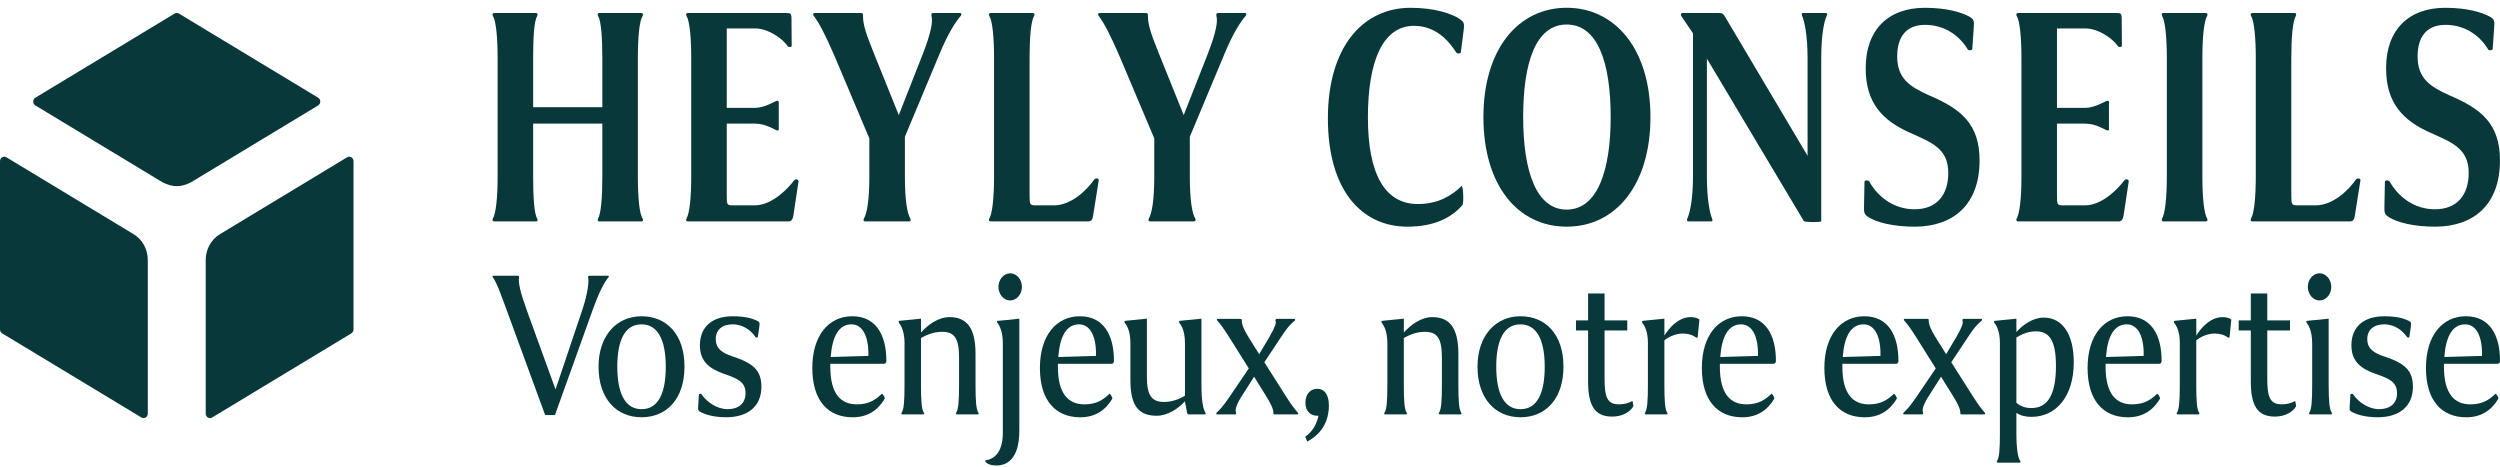 <?xml version="1.0" encoding="UTF-8"?>
<svg xmlns="http://www.w3.org/2000/svg" width="166" height="31" viewBox="0 0 166 31" fill="none">
  <path d="M21.125 6.487L11.878 0.9C11.79 0.847 11.681 0.847 11.595 0.9L2.348 6.487C2.159 6.601 2.159 6.887 2.348 7.001L10.792 12.105C11.473 12.442 11.982 12.454 12.681 12.105L21.125 7.001C21.313 6.887 21.313 6.601 21.125 6.487Z" fill="#09383B"></path>
  <path d="M8.869 15.548L0.425 10.444C0.236 10.33 0 10.473 0 10.7V21.878C0 21.983 0.055 22.081 0.142 22.134L9.389 27.721C9.578 27.835 9.814 27.693 9.814 27.465V17.258C9.814 16.552 9.454 15.9 8.869 15.546V15.548Z" fill="#09383B"></path>
  <path d="M23.048 10.444L14.604 15.548C14.019 15.902 13.659 16.554 13.659 17.26V27.467C13.659 27.695 13.895 27.839 14.083 27.723L23.331 22.135C23.418 22.082 23.473 21.985 23.473 21.879V10.702C23.473 10.474 23.236 10.33 23.048 10.446V10.444Z" fill="#09383B"></path>
  <path d="M35.401 7.119H39.994V3.851C39.994 2.522 39.917 1.389 39.714 1.062C39.667 0.974 39.667 0.865 39.808 0.865H42.574C42.714 0.865 42.714 0.974 42.668 1.062C42.45 1.41 42.355 2.478 42.355 3.851V11.717C42.355 13.09 42.45 14.178 42.668 14.505C42.714 14.593 42.714 14.702 42.574 14.702H39.808C39.667 14.702 39.667 14.593 39.714 14.505C39.917 14.157 39.994 13.045 39.994 11.717V8.209H35.401V11.717C35.401 13.045 35.464 14.178 35.667 14.505C35.714 14.593 35.714 14.702 35.573 14.702H32.824C32.684 14.702 32.684 14.593 32.73 14.505C32.933 14.157 33.042 13.09 33.042 11.717V3.851C33.042 2.478 32.933 1.389 32.73 1.062C32.684 0.974 32.684 0.865 32.824 0.865H35.573C35.714 0.865 35.714 0.974 35.667 1.062C35.464 1.41 35.401 2.499 35.401 3.851V7.119Z" fill="#09383B"></path>
  <path d="M52.242 0.865C52.477 0.865 52.555 0.887 52.555 1.235L52.569 3.066C52.523 3.132 52.383 3.153 52.303 3.066C51.928 2.521 50.975 1.889 50.147 1.889H48.257V7.163H50.133C50.774 7.163 51.429 6.727 51.616 6.684C51.662 6.684 51.694 6.727 51.71 6.75V8.624C51.696 8.645 51.664 8.667 51.616 8.667C51.429 8.624 50.866 8.209 50.133 8.209H48.257V12.98C48.257 13.59 48.272 13.635 48.664 13.635H50.116C51.287 13.635 52.35 12.48 52.71 12.001C52.819 11.849 53.022 11.892 53.022 12.044L52.678 14.332C52.616 14.681 52.444 14.702 52.366 14.702H45.68C45.539 14.702 45.539 14.593 45.586 14.505C45.789 14.157 45.898 13.09 45.898 11.717V3.851C45.898 2.478 45.789 1.389 45.586 1.062C45.539 0.974 45.539 0.865 45.68 0.865H52.241H52.242Z" fill="#09383B"></path>
  <path d="M60.349 14.702H57.46C57.319 14.702 57.319 14.593 57.366 14.505C57.569 14.157 57.724 13.308 57.724 11.717V9.189L55.413 3.72C54.772 2.238 54.382 1.519 54.038 1.062C53.975 0.996 53.96 0.865 54.101 0.865H57.179C57.304 0.865 57.304 0.953 57.304 1.062C57.304 1.693 57.539 2.326 58.038 3.568L59.679 7.642L61.273 3.589C61.866 2.065 61.945 1.389 61.851 1.062C61.836 0.953 61.836 0.865 61.96 0.865H63.756C63.85 0.865 63.865 0.996 63.788 1.062C63.49 1.41 63.006 2.086 62.382 3.589L60.085 9.08V11.717C60.085 13.308 60.242 14.178 60.444 14.505C60.49 14.593 60.49 14.702 60.349 14.702Z" fill="#09383B"></path>
  <path d="M65.787 14.702C65.646 14.702 65.646 14.593 65.693 14.505C65.896 14.157 66.005 13.09 66.005 11.717V3.851C66.005 2.478 65.896 1.389 65.693 1.062C65.646 0.974 65.646 0.865 65.787 0.865H68.567C68.708 0.865 68.708 0.974 68.662 1.062C68.458 1.41 68.364 2.478 68.364 3.851V12.98C68.364 13.59 68.396 13.635 68.785 13.635H69.988C71.176 13.635 72.222 12.546 72.643 11.935C72.769 11.783 72.972 11.847 72.956 11.978L72.581 14.33C72.534 14.679 72.362 14.7 72.268 14.7H65.785L65.787 14.702Z" fill="#09383B"></path>
  <path d="M79.268 14.702H76.379C76.238 14.702 76.238 14.593 76.284 14.505C76.488 14.157 76.643 13.308 76.643 11.717V9.189L74.332 3.72C73.691 2.238 73.301 1.519 72.957 1.062C72.894 0.996 72.879 0.865 73.02 0.865H76.098C76.223 0.865 76.223 0.953 76.223 1.062C76.223 1.693 76.458 2.326 76.957 3.568L78.598 7.642L80.192 3.589C80.785 2.065 80.864 1.389 80.77 1.062C80.755 0.953 80.755 0.865 80.879 0.865H82.675C82.769 0.865 82.784 0.996 82.707 1.062C82.409 1.41 81.925 2.086 81.301 3.589L79.004 9.08V11.717C79.004 13.308 79.161 14.178 79.362 14.505C79.409 14.593 79.409 14.702 79.268 14.702Z" fill="#09383B"></path>
  <path d="M97.109 13.613C96.453 14.377 95.343 15.051 93.453 15.051C90.423 15.051 88.172 12.653 88.172 7.86C88.172 3.067 90.532 0.518 93.656 0.518C95.28 0.518 96.405 0.91 96.921 1.258C97.187 1.455 97.249 1.519 97.187 1.998L97 3.48C96.922 3.589 96.751 3.568 96.688 3.48C96.204 2.717 95.344 1.716 93.891 1.716C91.844 1.716 90.829 4.004 90.829 7.794C90.829 11.584 91.969 13.547 94.142 13.547C95.516 13.547 96.407 12.98 97.048 12.349C97.157 12.328 97.205 13.417 97.111 13.613H97.109Z" fill="#09383B"></path>
  <path d="M98.499 7.773C98.499 3.262 100.81 0.516 104.028 0.516C107.247 0.516 109.59 3.262 109.59 7.773C109.59 12.283 107.278 15.051 104.028 15.051C100.779 15.051 98.499 12.305 98.499 7.773ZM106.949 7.773C106.949 4.199 106.105 1.628 104.028 1.628C101.952 1.628 101.139 4.199 101.139 7.773C101.139 11.347 101.998 13.917 104.028 13.917C106.059 13.917 106.949 11.347 106.949 7.773Z" fill="#09383B"></path>
  <path d="M112.416 2.217C112.291 2.043 111.76 1.237 111.635 1.062C111.604 1.019 111.603 0.888 111.681 0.865H114.118C114.353 0.865 114.399 0.887 114.539 1.105L120.023 10.344V3.893C120.023 2.302 119.805 1.387 119.665 1.062C119.618 0.974 119.633 0.865 119.696 0.865H121.274C121.32 0.865 121.351 0.974 121.289 1.062C121.117 1.432 120.93 2.326 120.93 3.893V14.7C120.805 14.767 119.883 14.767 119.774 14.679L113.337 3.893V11.672C113.337 13.263 113.54 14.178 113.68 14.504C113.727 14.591 113.712 14.7 113.649 14.7H112.071C112.025 14.7 111.993 14.591 112.04 14.504C112.212 14.134 112.415 13.24 112.415 11.672V2.215L112.416 2.217Z" fill="#09383B"></path>
  <path d="M129.366 11.477C129.366 9.843 128.226 9.45 126.835 8.819C125.008 8.012 123.866 6.836 123.883 4.505C123.883 1.998 125.366 0.518 127.803 0.518C129.303 0.518 130.24 0.824 130.772 1.106C131.07 1.281 131.101 1.389 131.053 1.891L130.959 3.264C130.896 3.373 130.709 3.352 130.662 3.285C130.052 2.283 129.052 1.651 127.818 1.651C126.584 1.651 125.974 2.436 125.974 3.743C125.974 5.204 126.787 5.747 128.099 6.335C130.209 7.229 131.443 8.23 131.443 10.649C131.443 13.613 129.677 15.051 127.131 15.051C125.71 15.051 124.616 14.768 124.069 14.42C123.772 14.223 123.757 14.137 123.772 13.613L123.803 12.044C123.866 11.935 124.069 11.978 124.116 12.044C124.677 13.068 125.756 13.896 127.116 13.896C128.631 13.896 129.366 12.914 129.366 11.477Z" fill="#09383B"></path>
  <path d="M140.568 0.865C140.803 0.865 140.88 0.887 140.88 1.235L140.895 3.066C140.849 3.132 140.708 3.153 140.629 3.066C140.254 2.521 139.301 1.889 138.473 1.889H136.583V7.163H138.458C139.099 7.163 139.755 6.727 139.942 6.684C139.988 6.684 140.02 6.727 140.036 6.75V8.624C140.021 8.645 139.99 8.667 139.942 8.667C139.755 8.624 139.192 8.209 138.458 8.209H136.583V12.98C136.583 13.59 136.598 13.635 136.989 13.635H138.442C139.613 13.635 140.675 12.48 141.036 12.001C141.145 11.849 141.348 11.892 141.348 12.044L141.004 14.332C140.941 14.681 140.77 14.702 140.692 14.702H134.006C133.865 14.702 133.865 14.593 133.911 14.505C134.115 14.157 134.224 13.09 134.224 11.717V3.851C134.224 2.478 134.115 1.389 133.911 1.062C133.865 0.974 133.865 0.865 134.006 0.865H140.566H140.568Z" fill="#09383B"></path>
  <path d="M146.238 11.717C146.238 13.09 146.347 14.178 146.551 14.505C146.597 14.593 146.597 14.702 146.457 14.702H143.659C143.519 14.702 143.519 14.593 143.565 14.505C143.768 14.157 143.877 13.09 143.877 11.717V3.851C143.877 2.478 143.768 1.389 143.565 1.062C143.519 0.974 143.519 0.865 143.659 0.865H146.457C146.597 0.865 146.597 0.974 146.551 1.062C146.347 1.41 146.238 2.478 146.238 3.851V11.717Z" fill="#09383B"></path>
  <path d="M149.566 14.702C149.425 14.702 149.425 14.593 149.471 14.505C149.675 14.157 149.784 13.09 149.784 11.717V3.851C149.784 2.478 149.675 1.389 149.471 1.062C149.425 0.974 149.425 0.865 149.566 0.865H152.346C152.487 0.865 152.487 0.974 152.44 1.062C152.237 1.41 152.143 2.478 152.143 3.851V12.98C152.143 13.59 152.174 13.635 152.564 13.635H153.767C154.955 13.635 156.001 12.546 156.422 11.935C156.548 11.783 156.751 11.847 156.734 11.978L156.359 14.33C156.313 14.679 156.141 14.7 156.047 14.7H149.564L149.566 14.702Z" fill="#09383B"></path>
  <path d="M163.921 11.477C163.921 9.843 162.781 9.45 161.39 8.819C159.563 8.012 158.421 6.836 158.438 4.505C158.438 1.998 159.921 0.518 162.358 0.518C163.859 0.518 164.795 0.824 165.327 1.106C165.625 1.281 165.656 1.389 165.608 1.891L165.514 3.264C165.451 3.373 165.265 3.352 165.217 3.285C164.607 2.283 163.607 1.651 162.373 1.651C161.139 1.651 160.529 2.436 160.529 3.743C160.529 5.204 161.342 5.747 162.654 6.335C164.764 7.229 165.998 8.23 165.998 10.649C165.998 13.613 164.232 15.051 161.686 15.051C160.265 15.051 159.171 14.768 158.624 14.42C158.327 14.223 158.312 14.137 158.327 13.613L158.358 12.044C158.421 11.935 158.624 11.978 158.671 12.044C159.232 13.068 160.311 13.896 161.671 13.896C163.186 13.896 163.921 12.914 163.921 11.477Z" fill="#09383B"></path>
  <path d="M36.852 27.561H36.198L33.67 20.663C33.318 19.718 33.004 18.786 32.727 18.423C32.677 18.365 32.702 18.307 32.776 18.307H34.361C34.461 18.307 34.461 18.35 34.461 18.423C34.412 18.786 34.549 19.427 35.002 20.663L36.887 25.858L38.66 20.59C39.025 19.513 39.125 18.641 39.049 18.423C39.036 18.365 39.063 18.307 39.15 18.307H40.37C40.432 18.307 40.446 18.365 40.394 18.423C40.155 18.699 39.803 19.325 39.35 20.59L36.849 27.561H36.852Z" fill="#09383B"></path>
  <path d="M39.743 24.346C39.743 22.279 40.951 20.999 42.596 20.999C44.242 20.999 45.45 22.177 45.45 24.346C45.45 26.515 44.242 27.706 42.596 27.706C40.951 27.706 39.743 26.499 39.743 24.346ZM40.989 24.346C40.989 26.135 41.518 27.169 42.598 27.169C43.743 27.169 44.207 26.049 44.207 24.346C44.207 22.512 43.642 21.537 42.598 21.537C41.466 21.537 40.989 22.642 40.989 24.346Z" fill="#09383B"></path>
  <path d="M50.255 21.289C50.443 21.377 50.456 21.435 50.418 21.697L50.317 22.396C50.279 22.426 50.192 22.411 50.167 22.381C49.891 21.973 49.376 21.537 48.645 21.537C47.953 21.537 47.527 21.901 47.527 22.512C47.527 23.196 48.029 23.457 48.634 23.662C50.003 24.113 50.557 24.579 50.557 25.684C50.557 26.965 49.676 27.706 48.219 27.706C47.327 27.706 46.798 27.503 46.509 27.358C46.346 27.255 46.346 27.227 46.359 26.98L46.408 26.18C46.446 26.137 46.547 26.137 46.585 26.18C46.95 26.733 47.654 27.169 48.308 27.169C49.001 27.169 49.503 26.821 49.503 26.107C49.503 25.393 49.037 25.147 48.082 24.827C47.139 24.491 46.473 24.027 46.473 22.935C46.473 21.625 47.378 21 48.647 21C49.501 21 49.942 21.146 50.256 21.291L50.255 21.289Z" fill="#09383B"></path>
  <path d="M56.893 26.849C57.659 26.849 58.112 26.573 58.552 26.15C58.59 26.107 58.791 26.413 58.74 26.485C58.274 27.257 57.597 27.708 56.615 27.708C54.993 27.708 53.937 26.616 53.937 24.433C53.937 22.251 55.044 20.999 56.59 20.999C58.137 20.999 58.854 22.206 58.854 23.953C58.854 24.068 58.804 24.156 58.69 24.156H55.132V24.346C55.132 26.195 55.86 26.849 56.891 26.849H56.893ZM55.158 23.705L57.659 23.632C57.697 22.381 57.294 21.537 56.541 21.537C55.698 21.537 55.259 22.337 55.158 23.705Z" fill="#09383B"></path>
  <path d="M60.062 22.803C60.062 22.031 59.849 21.638 59.697 21.45C59.647 21.377 59.672 21.304 59.71 21.304L61.156 21.159V22.076C61.608 21.567 62.312 21.056 63.041 21.056C64.197 21.056 64.775 21.77 64.775 23.502V25.524C64.775 26.601 64.814 27.183 64.964 27.401C65.002 27.459 65.002 27.516 64.901 27.516H63.556C63.455 27.516 63.455 27.459 63.493 27.401C63.644 27.168 63.682 26.601 63.682 25.524V23.749C63.682 22.454 63.368 22.033 62.55 22.033C61.922 22.033 61.456 22.281 61.154 22.441V25.526C61.154 26.603 61.192 27.184 61.342 27.402C61.38 27.46 61.38 27.518 61.279 27.518H59.935C59.834 27.518 59.834 27.46 59.872 27.402C60.022 27.169 60.06 26.603 60.06 25.526V22.804L60.062 22.803Z" fill="#09383B"></path>
  <path d="M67.68 28.623C67.68 30.428 66.9 30.908 66.171 30.908C65.844 30.908 65.618 30.836 65.506 30.733C65.456 30.69 65.405 30.631 65.418 30.588C65.431 30.558 65.481 30.558 65.544 30.545C65.858 30.472 66.588 30.224 66.588 28.711V22.803C66.588 22.031 66.375 21.625 66.236 21.45C66.173 21.362 66.198 21.304 66.249 21.304C66.4 21.289 66.677 21.261 67.029 21.232C67.305 21.202 67.569 21.174 67.683 21.159V28.623H67.68ZM66.297 19.049C66.297 18.555 66.649 18.147 67.077 18.147C67.505 18.147 67.857 18.555 67.857 19.049C67.857 19.543 67.505 19.951 67.077 19.951C66.649 19.951 66.297 19.543 66.297 19.049Z" fill="#09383B"></path>
  <path d="M72.006 26.849C72.772 26.849 73.225 26.573 73.664 26.15C73.702 26.107 73.904 26.413 73.853 26.485C73.387 27.257 72.708 27.708 71.728 27.708C70.106 27.708 69.05 26.616 69.05 24.433C69.05 22.251 70.157 20.999 71.703 20.999C73.25 20.999 73.967 22.206 73.967 23.953C73.967 24.068 73.917 24.156 73.803 24.156H70.244V24.346C70.244 26.195 70.973 26.849 72.004 26.849H72.006ZM70.271 23.705L72.772 23.632C72.81 22.381 72.407 21.537 71.654 21.537C70.811 21.537 70.372 22.337 70.271 23.705Z" fill="#09383B"></path>
  <path d="M76.154 25.015C76.154 26.281 76.481 26.689 77.299 26.689C77.927 26.689 78.38 26.441 78.682 26.281V22.803C78.682 22.031 78.481 21.653 78.317 21.45C78.267 21.377 78.292 21.304 78.33 21.304L79.776 21.159V25.554C79.776 26.601 79.89 27.183 80.04 27.402C80.078 27.46 80.078 27.518 79.977 27.518H78.933C78.857 27.518 78.832 27.46 78.819 27.402C78.806 27.345 78.707 26.791 78.68 26.646C78.228 27.14 77.524 27.606 76.807 27.606C75.637 27.606 75.059 26.994 75.059 25.248V22.803C75.059 22.031 74.857 21.653 74.694 21.45C74.644 21.377 74.669 21.304 74.707 21.304L76.153 21.159V25.015H76.154Z" fill="#09383B"></path>
  <path d="M83.272 25.015L82.429 26.338C82.026 26.98 82.014 27.255 82.077 27.401C82.102 27.444 82.077 27.516 82.001 27.516H80.806C80.757 27.516 80.744 27.429 80.782 27.401C80.959 27.226 81.134 27.095 81.649 26.338L82.92 24.462L81.649 22.439C81.297 21.873 81.021 21.494 80.831 21.289C80.793 21.246 80.782 21.174 80.844 21.174H82.353C82.467 21.174 82.454 21.232 82.454 21.289C82.454 21.565 82.604 21.916 82.969 22.497L83.61 23.517L84.302 22.352C84.692 21.668 84.755 21.435 84.692 21.289C84.679 21.232 84.706 21.174 84.78 21.174H85.95C85.999 21.174 86.013 21.246 85.975 21.289C85.811 21.435 85.571 21.595 85.082 22.352L83.951 24.053L85.347 26.251C85.712 26.832 85.988 27.196 86.176 27.401C86.214 27.444 86.214 27.516 86.138 27.516H84.641C84.54 27.516 84.554 27.459 84.554 27.401C84.54 27.125 84.377 26.79 84.013 26.208L83.272 25.015Z" fill="#09383B"></path>
  <path d="M87.546 27.606H87.459C87.031 27.606 86.679 27.315 86.679 26.747C86.679 26.15 87.031 25.815 87.459 25.815C87.987 25.815 88.238 26.281 88.238 26.907C88.238 28.348 87.384 29.002 86.804 29.322L86.665 29.002C87.206 28.623 87.445 28.085 87.546 27.606Z" fill="#09383B"></path>
  <path d="M92.122 22.803C92.122 22.031 91.909 21.638 91.757 21.45C91.708 21.377 91.732 21.304 91.77 21.304L93.216 21.159V22.076C93.669 21.567 94.373 21.056 95.101 21.056C96.258 21.056 96.836 21.77 96.836 23.502V25.524C96.836 26.601 96.874 27.183 97.024 27.401C97.062 27.459 97.062 27.516 96.962 27.516H95.617C95.516 27.516 95.516 27.459 95.554 27.401C95.704 27.168 95.742 26.601 95.742 25.524V23.749C95.742 22.454 95.428 22.033 94.611 22.033C93.983 22.033 93.517 22.281 93.214 22.441V25.526C93.214 26.603 93.252 27.184 93.403 27.402C93.441 27.46 93.441 27.518 93.34 27.518H91.995C91.894 27.518 91.894 27.46 91.932 27.402C92.083 27.169 92.121 26.603 92.121 25.526V22.804L92.122 22.803Z" fill="#09383B"></path>
  <path d="M98.107 24.346C98.107 22.279 99.315 20.999 100.96 20.999C102.606 20.999 103.814 22.177 103.814 24.346C103.814 26.515 102.606 27.706 100.96 27.706C99.315 27.706 98.107 26.499 98.107 24.346ZM99.351 24.346C99.351 26.135 99.88 27.169 100.96 27.169C102.105 27.169 102.569 26.049 102.569 24.346C102.569 22.512 102.004 21.537 100.96 21.537C99.829 21.537 99.351 22.642 99.351 24.346Z" fill="#09383B"></path>
  <path d="M106.543 19.485V21.274H108.051V21.944H106.543V25.145C106.543 26.383 106.731 26.847 107.498 26.847C107.812 26.847 108.089 26.79 108.39 26.629C108.403 26.614 108.466 26.965 108.453 26.978C108.264 27.326 107.761 27.662 107.045 27.662C105.826 27.662 105.449 26.832 105.449 25.319V21.944H104.645V21.274H105.449V19.485H106.543Z" fill="#09383B"></path>
  <path d="M109.423 22.803C109.423 22.031 109.221 21.653 109.057 21.45C109.008 21.377 109.033 21.304 109.071 21.304L110.516 21.159V22.279C110.792 21.843 111.397 21.056 112.276 21.056C112.489 21.056 112.715 21.114 112.841 21.217L112.727 22.381C112.714 22.439 112.651 22.424 112.615 22.411C112.364 22.221 112.05 22.148 111.734 22.148C111.243 22.148 110.779 22.381 110.515 22.599V25.524C110.515 26.601 110.553 27.183 110.703 27.401C110.741 27.459 110.741 27.516 110.64 27.516H109.295C109.195 27.516 109.195 27.459 109.233 27.401C109.383 27.168 109.421 26.601 109.421 25.524V22.803H109.423Z" fill="#09383B"></path>
  <path d="M115.96 26.849C116.727 26.849 117.179 26.573 117.619 26.15C117.657 26.107 117.859 26.413 117.807 26.485C117.341 27.257 116.662 27.708 115.683 27.708C114.06 27.708 113.004 26.616 113.004 24.433C113.004 22.251 114.111 20.999 115.658 20.999C117.204 20.999 117.921 22.206 117.921 23.953C117.921 24.068 117.872 24.156 117.758 24.156H114.199V24.346C114.199 26.195 114.928 26.849 115.959 26.849H115.96ZM114.225 23.705L116.727 23.632C116.765 22.381 116.362 21.537 115.608 21.537C114.766 21.537 114.326 22.337 114.225 23.705Z" fill="#09383B"></path>
  <path d="M124.094 26.849C124.861 26.849 125.313 26.573 125.753 26.15C125.791 26.107 125.992 26.413 125.941 26.485C125.475 27.257 124.796 27.708 123.816 27.708C122.194 27.708 121.138 26.616 121.138 24.433C121.138 22.251 122.245 20.999 123.792 20.999C125.338 20.999 126.055 22.206 126.055 23.953C126.055 24.068 126.006 24.156 125.892 24.156H122.333V24.346C122.333 26.195 123.061 26.849 124.092 26.849H124.094ZM122.359 23.705L124.861 23.632C124.899 22.381 124.495 21.537 123.742 21.537C122.899 21.537 122.46 22.337 122.359 23.705Z" fill="#09383B"></path>
  <path d="M128.885 25.015L128.043 26.338C127.64 26.98 127.628 27.255 127.691 27.401C127.716 27.444 127.691 27.516 127.615 27.516H126.42C126.371 27.516 126.358 27.429 126.396 27.401C126.572 27.226 126.747 27.095 127.263 26.338L128.533 24.462L127.263 22.439C126.911 21.873 126.635 21.494 126.445 21.289C126.407 21.246 126.396 21.174 126.458 21.174H127.967C128.079 21.174 128.068 21.232 128.068 21.289C128.068 21.565 128.218 21.916 128.583 22.497L129.224 23.517L129.916 22.352C130.306 21.668 130.369 21.435 130.306 21.289C130.293 21.232 130.319 21.174 130.394 21.174H131.564C131.613 21.174 131.626 21.246 131.588 21.289C131.425 21.435 131.185 21.595 130.696 22.352L129.564 24.053L130.96 26.251C131.326 26.832 131.602 27.196 131.79 27.401C131.828 27.444 131.828 27.516 131.752 27.516H130.255C130.154 27.516 130.167 27.459 130.167 27.401C130.154 27.125 129.991 26.79 129.627 26.208L128.885 25.015Z" fill="#09383B"></path>
  <path d="M132.794 22.79C132.794 22.033 132.581 21.611 132.429 21.451C132.38 21.364 132.404 21.306 132.442 21.306L133.888 21.16V22.048C134.327 21.554 135.006 21.088 135.699 21.088C136.943 21.088 137.698 22.18 137.698 24.057C137.698 26.297 136.553 27.68 134.881 27.68C134.529 27.68 134.177 27.607 133.888 27.417V28.727C133.888 29.805 133.989 30.386 134.139 30.604C134.177 30.662 134.177 30.72 134.076 30.72H132.669C132.568 30.72 132.568 30.662 132.606 30.604C132.756 30.371 132.794 29.805 132.794 28.727V22.791V22.79ZM133.888 22.411V26.747C134.09 26.922 134.417 27.095 134.881 27.095C136.037 27.095 136.515 26.091 136.515 24.286C136.515 22.482 135.999 22.001 135.17 22.001C134.655 22.001 134.189 22.22 133.888 22.41V22.411Z" fill="#09383B"></path>
  <path d="M141.571 26.849C142.338 26.849 142.79 26.573 143.23 26.15C143.268 26.107 143.469 26.413 143.418 26.485C142.952 27.257 142.273 27.708 141.293 27.708C139.671 27.708 138.615 26.616 138.615 24.433C138.615 22.251 139.722 20.999 141.269 20.999C142.815 20.999 143.532 22.206 143.532 23.953C143.532 24.068 143.483 24.156 143.369 24.156H139.81V24.346C139.81 26.195 140.538 26.849 141.569 26.849H141.571ZM139.836 23.705L142.338 23.632C142.376 22.381 141.972 21.537 141.219 21.537C140.376 21.537 139.937 22.337 139.836 23.705Z" fill="#09383B"></path>
  <path d="M144.74 22.803C144.74 22.031 144.538 21.653 144.374 21.45C144.325 21.377 144.35 21.304 144.388 21.304L145.833 21.159V22.279C146.109 21.843 146.714 21.056 147.593 21.056C147.806 21.056 148.032 21.114 148.158 21.217L148.044 22.381C148.031 22.439 147.968 22.424 147.932 22.411C147.68 22.221 147.366 22.148 147.051 22.148C146.56 22.148 146.096 22.381 145.832 22.599V25.524C145.832 26.601 145.87 27.183 146.02 27.401C146.058 27.459 146.058 27.516 145.957 27.516H144.612C144.512 27.516 144.512 27.459 144.55 27.401C144.7 27.168 144.738 26.601 144.738 25.524V22.803H144.74Z" fill="#09383B"></path>
  <path d="M150.547 19.485V21.274H152.056V21.944H150.547V25.145C150.547 26.383 150.736 26.847 151.502 26.847C151.816 26.847 152.094 26.79 152.394 26.629C152.408 26.614 152.47 26.965 152.457 26.978C152.269 27.326 151.765 27.662 151.05 27.662C149.83 27.662 149.454 26.832 149.454 25.319V21.944H148.649V21.274H149.454V19.485H150.547Z" fill="#09383B"></path>
  <path d="M153.528 22.803C153.528 22.031 153.315 21.625 153.176 21.45C153.113 21.362 153.126 21.319 153.189 21.304C153.402 21.274 153.655 21.261 153.944 21.232C154.22 21.202 154.473 21.174 154.623 21.159V25.524C154.623 26.601 154.673 27.183 154.825 27.401C154.863 27.459 154.863 27.516 154.762 27.516H153.404C153.303 27.516 153.303 27.459 153.341 27.401C153.491 27.168 153.529 26.601 153.529 25.524V22.803H153.528ZM153.239 19.049C153.239 18.555 153.59 18.147 154.018 18.147C154.446 18.147 154.798 18.555 154.798 19.049C154.798 19.543 154.446 19.951 154.018 19.951C153.59 19.951 153.239 19.543 153.239 19.049Z" fill="#09383B"></path>
  <path d="M159.915 21.289C160.104 21.377 160.117 21.435 160.079 21.697L159.978 22.396C159.94 22.426 159.852 22.411 159.828 22.381C159.552 21.973 159.036 21.537 158.306 21.537C157.614 21.537 157.187 21.901 157.187 22.512C157.187 23.196 157.69 23.457 158.294 23.662C159.664 24.113 160.218 24.579 160.218 25.684C160.218 26.965 159.337 27.706 157.88 27.706C156.988 27.706 156.459 27.503 156.17 27.358C156.006 27.255 156.006 27.227 156.019 26.98L156.069 26.18C156.107 26.137 156.208 26.137 156.246 26.18C156.611 26.733 157.315 27.169 157.969 27.169C158.661 27.169 159.163 26.821 159.163 26.107C159.163 25.393 158.698 25.147 157.743 24.827C156.799 24.491 156.133 24.027 156.133 22.935C156.133 21.625 157.039 21 158.309 21C159.163 21 159.605 21.146 159.919 21.291L159.915 21.289Z" fill="#09383B"></path>
  <path d="M164.039 26.849C164.805 26.849 165.258 26.573 165.698 26.15C165.736 26.107 165.937 26.413 165.886 26.485C165.42 27.257 164.741 27.708 163.761 27.708C162.139 27.708 161.083 26.616 161.083 24.433C161.083 22.251 162.19 20.999 163.736 20.999C165.283 20.999 166 22.206 166 23.953C166 24.068 165.95 24.156 165.836 24.156H162.278V24.346C162.278 26.195 163.006 26.849 164.037 26.849H164.039ZM162.304 23.705L164.805 23.632C164.843 22.381 164.44 21.537 163.687 21.537C162.844 21.537 162.405 22.337 162.304 23.705Z" fill="#09383B"></path>
</svg>
